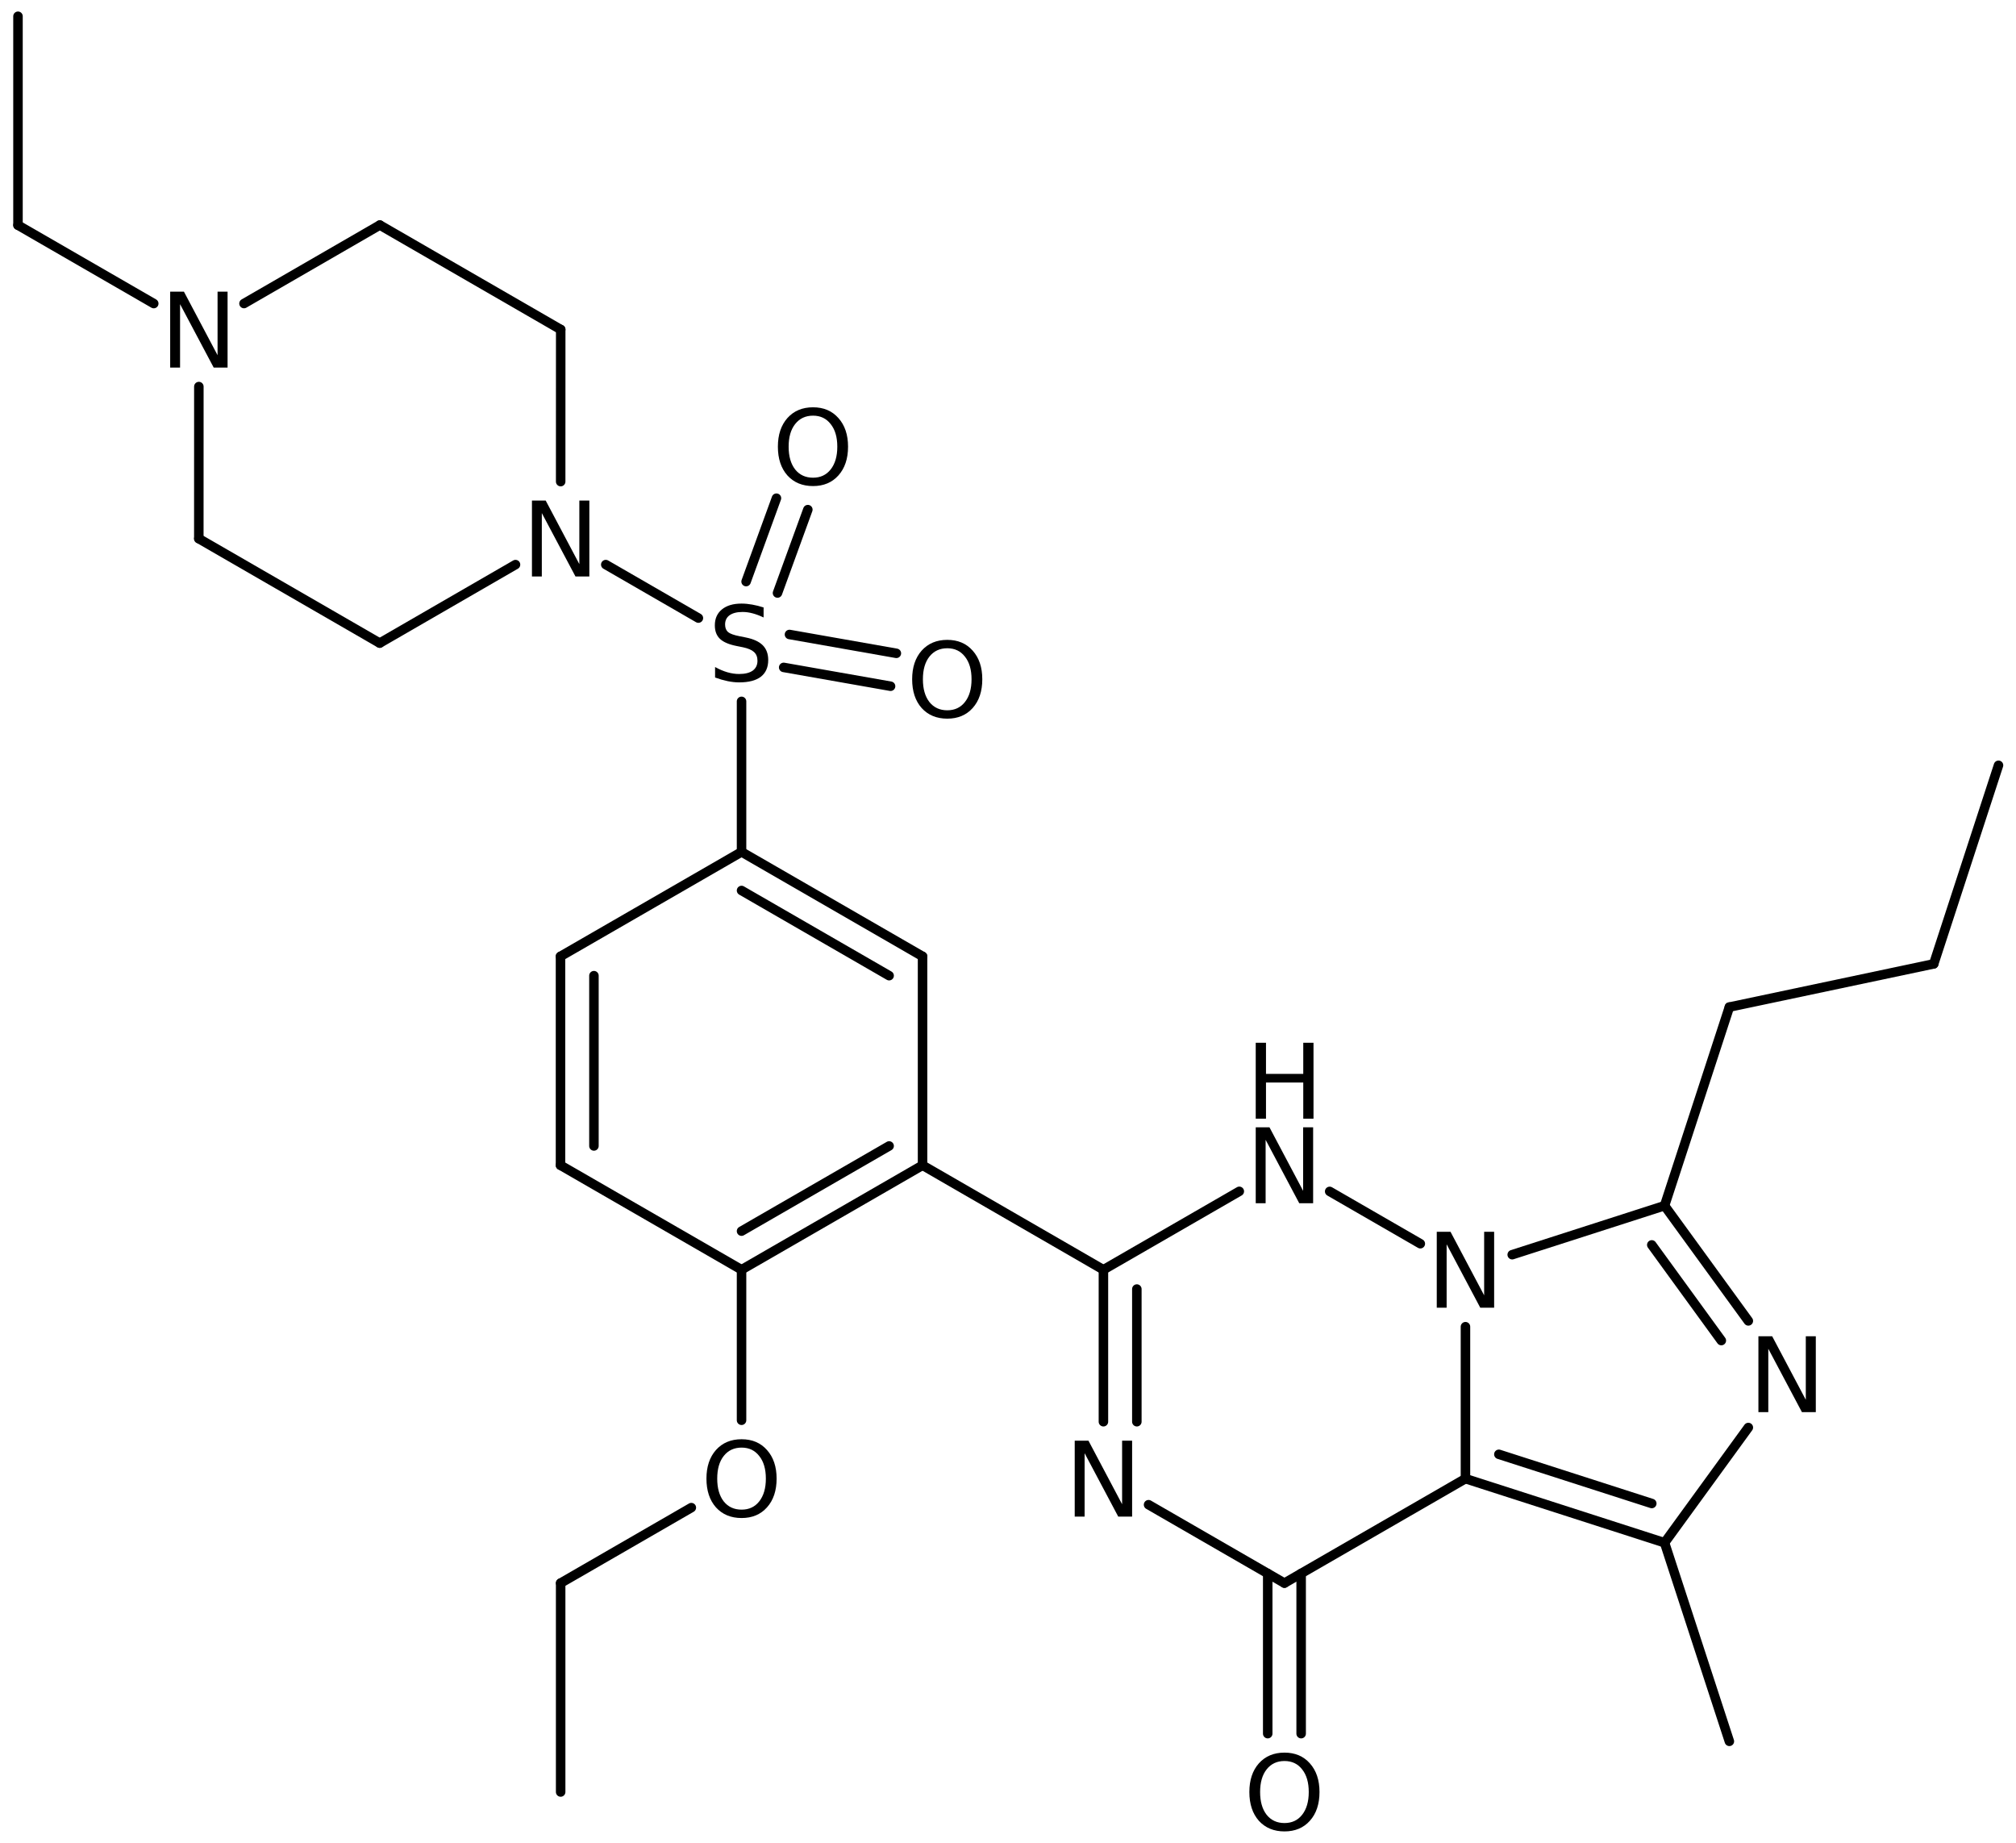 <?xml version='1.0' encoding='UTF-8'?>
<!DOCTYPE svg PUBLIC "-//W3C//DTD SVG 1.1//EN" "http://www.w3.org/Graphics/SVG/1.1/DTD/svg11.dtd">
<svg version='1.2' xmlns='http://www.w3.org/2000/svg' xmlns:xlink='http://www.w3.org/1999/xlink' width='98.065mm' height='89.628mm' viewBox='0 0 98.065 89.628'>
  <desc>Generated by the Chemistry Development Kit (http://github.com/cdk)</desc>
  <g stroke-linecap='round' stroke-linejoin='round' stroke='#000000' stroke-width='.462' fill='#000000'>
    <rect x='.0' y='.0' width='99.0' height='90.0' fill='#FFFFFF' stroke='none'/>
    <g id='mol1' class='mol'>
      <line id='mol1bnd1' class='bond' x1='97.214' y1='37.219' x2='94.063' y2='46.877'/>
      <line id='mol1bnd2' class='bond' x1='94.063' y1='46.877' x2='84.122' y2='48.978'/>
      <line id='mol1bnd3' class='bond' x1='84.122' y1='48.978' x2='80.97' y2='58.637'/>
      <g id='mol1bnd4' class='bond'>
        <line x1='85.045' y1='64.24' x2='80.97' y2='58.637'/>
        <line x1='83.731' y1='65.196' x2='80.348' y2='60.544'/>
      </g>
      <line id='mol1bnd5' class='bond' x1='85.045' y1='69.425' x2='80.97' y2='75.028'/>
      <g id='mol1bnd6' class='bond'>
        <line x1='71.285' y1='71.912' x2='80.97' y2='75.028'/>
        <line x1='72.91' y1='70.728' x2='80.348' y2='73.12'/>
      </g>
      <line id='mol1bnd7' class='bond' x1='71.285' y1='71.912' x2='71.285' y2='64.522'/>
      <line id='mol1bnd8' class='bond' x1='80.97' y1='58.637' x2='73.559' y2='61.02'/>
      <line id='mol1bnd9' class='bond' x1='69.089' y1='60.486' x2='64.68' y2='57.942'/>
      <line id='mol1bnd10' class='bond' x1='60.284' y1='57.939' x2='53.674' y2='61.752'/>
      <g id='mol1bnd11' class='bond'>
        <line x1='53.674' y1='61.752' x2='53.674' y2='69.143'/>
        <line x1='55.3' y1='62.691' x2='55.3' y2='69.143'/>
      </g>
      <line id='mol1bnd12' class='bond' x1='55.87' y1='73.179' x2='62.479' y2='76.992'/>
      <line id='mol1bnd13' class='bond' x1='71.285' y1='71.912' x2='62.479' y2='76.992'/>
      <g id='mol1bnd14' class='bond'>
        <line x1='63.292' y1='76.523' x2='63.292' y2='84.313'/>
        <line x1='61.666' y1='76.523' x2='61.666' y2='84.313'/>
      </g>
      <line id='mol1bnd15' class='bond' x1='53.674' y1='61.752' x2='44.876' y2='56.671'/>
      <g id='mol1bnd16' class='bond'>
        <line x1='36.071' y1='61.751' x2='44.876' y2='56.671'/>
        <line x1='36.071' y1='59.874' x2='43.25' y2='55.732'/>
      </g>
      <line id='mol1bnd17' class='bond' x1='36.071' y1='61.751' x2='27.265' y2='56.671'/>
      <g id='mol1bnd18' class='bond'>
        <line x1='27.265' y1='46.511' x2='27.265' y2='56.671'/>
        <line x1='28.891' y1='47.45' x2='28.891' y2='55.732'/>
      </g>
      <line id='mol1bnd19' class='bond' x1='27.265' y1='46.511' x2='36.071' y2='41.431'/>
      <g id='mol1bnd20' class='bond'>
        <line x1='44.876' y1='46.511' x2='36.071' y2='41.431'/>
        <line x1='43.25' y1='47.45' x2='36.071' y2='43.308'/>
      </g>
      <line id='mol1bnd21' class='bond' x1='44.876' y1='56.671' x2='44.876' y2='46.511'/>
      <line id='mol1bnd22' class='bond' x1='36.071' y1='41.431' x2='36.071' y2='34.11'/>
      <g id='mol1bnd23' class='bond'>
        <line x1='38.403' y1='30.857' x2='43.602' y2='31.773'/>
        <line x1='38.121' y1='32.458' x2='43.32' y2='33.374'/>
      </g>
      <g id='mol1bnd24' class='bond'>
        <line x1='36.293' y1='28.284' x2='37.769' y2='24.229'/>
        <line x1='37.82' y1='28.84' x2='39.296' y2='24.785'/>
      </g>
      <line id='mol1bnd25' class='bond' x1='33.972' y1='30.059' x2='29.467' y2='27.458'/>
      <line id='mol1bnd26' class='bond' x1='25.076' y1='27.459' x2='18.47' y2='31.276'/>
      <line id='mol1bnd27' class='bond' x1='18.47' y1='31.276' x2='9.671' y2='26.196'/>
      <line id='mol1bnd28' class='bond' x1='9.671' y1='26.196' x2='9.673' y2='18.8'/>
      <line id='mol1bnd29' class='bond' x1='11.869' y1='14.762' x2='18.476' y2='10.945'/>
      <line id='mol1bnd30' class='bond' x1='18.476' y1='10.945' x2='27.275' y2='16.025'/>
      <line id='mol1bnd31' class='bond' x1='27.273' y1='23.422' x2='27.275' y2='16.025'/>
      <line id='mol1bnd32' class='bond' x1='7.479' y1='14.763' x2='.875' y2='10.951'/>
      <line id='mol1bnd33' class='bond' x1='.875' y1='10.951' x2='.875' y2='.791'/>
      <line id='mol1bnd34' class='bond' x1='36.071' y1='61.751' x2='36.071' y2='69.072'/>
      <line id='mol1bnd35' class='bond' x1='33.629' y1='73.321' x2='27.272' y2='76.991'/>
      <line id='mol1bnd36' class='bond' x1='27.272' y1='76.991' x2='27.272' y2='87.151'/>
      <line id='mol1bnd37' class='bond' x1='80.97' y1='75.028' x2='84.122' y2='84.687'/>
      <path id='mol1atm5' class='atom' d='M85.535 64.986h.669l1.636 3.09v-3.09h.487v3.692h-.675l-1.636 -3.084v3.084h-.481v-3.692z' stroke='none'/>
      <path id='mol1atm8' class='atom' d='M69.889 59.906h.669l1.636 3.09v-3.09h.486v3.692h-.675l-1.636 -3.084v3.084h-.48v-3.692z' stroke='none'/>
      <g id='mol1atm9' class='atom'>
        <path d='M61.083 54.826h.669l1.637 3.09v-3.09h.486v3.692h-.675l-1.636 -3.084v3.084h-.481v-3.692z' stroke='none'/>
        <path d='M61.083 50.713h.499v1.514h1.813v-1.514h.498v3.692h-.498v-1.758h-1.813v1.758h-.499v-3.692z' stroke='none'/>
      </g>
      <path id='mol1atm11' class='atom' d='M52.278 70.066h.669l1.636 3.09v-3.09h.487v3.692h-.675l-1.636 -3.084v3.084h-.481v-3.692z' stroke='none'/>
      <path id='mol1atm13' class='atom' d='M62.482 85.644q-.547 -.0 -.869 .407q-.317 .402 -.317 1.101q.0 .7 .317 1.107q.322 .402 .869 .402q.542 -.0 .858 -.402q.322 -.407 .322 -1.107q.0 -.699 -.322 -1.101q-.316 -.407 -.858 -.407zM62.482 85.236q.773 .0 1.235 .523q.468 .523 .468 1.393q.0 .876 -.468 1.399q-.462 .517 -1.235 .517q-.778 .0 -1.247 -.517q-.462 -.523 -.462 -1.399q.0 -.87 .462 -1.393q.469 -.523 1.247 -.523z' stroke='none'/>
      <path id='mol1atm20' class='atom' d='M37.144 29.543v.487q-.28 -.134 -.535 -.201q-.25 -.067 -.487 -.067q-.407 .0 -.632 .159q-.219 .158 -.219 .45q-.0 .243 .146 .371q.152 .121 .559 .2l.304 .061q.554 .11 .822 .377q.267 .268 .267 .718q.0 .535 -.359 .815q-.359 .274 -1.058 .274q-.262 -.0 -.56 -.061q-.292 -.061 -.608 -.176v-.511q.304 .17 .596 .255q.292 .085 .572 .085q.432 .0 .663 -.164q.231 -.17 .231 -.48q.0 -.274 -.17 -.426q-.164 -.152 -.542 -.231l-.304 -.061q-.559 -.11 -.809 -.347q-.249 -.237 -.249 -.657q-.0 -.492 .341 -.772q.346 -.286 .955 -.286q.255 -.0 .523 .049q.273 .048 .553 .139z' stroke='none'/>
      <path id='mol1atm21' class='atom' d='M46.079 31.527q-.547 -.0 -.87 .407q-.316 .402 -.316 1.101q.0 .7 .316 1.107q.323 .402 .87 .402q.542 -.0 .858 -.402q.322 -.407 .322 -1.107q.0 -.699 -.322 -1.101q-.316 -.407 -.858 -.407zM46.079 31.119q.773 .0 1.235 .523q.468 .523 .468 1.393q.0 .876 -.468 1.399q-.462 .517 -1.235 .517q-.778 .0 -1.247 -.517q-.462 -.523 -.462 -1.399q.0 -.87 .462 -1.393q.469 -.523 1.247 -.523z' stroke='none'/>
      <path id='mol1atm22' class='atom' d='M39.549 20.215q-.548 .0 -.87 .408q-.317 .401 -.317 1.101q.0 .699 .317 1.107q.322 .401 .87 .401q.541 -.0 .857 -.401q.323 -.408 .323 -1.107q-.0 -.7 -.323 -1.101q-.316 -.408 -.857 -.408zM39.549 19.808q.772 -.0 1.234 .523q.469 .523 .469 1.393q-.0 .875 -.469 1.398q-.462 .517 -1.234 .517q-.779 .0 -1.247 -.517q-.463 -.523 -.463 -1.398q.0 -.87 .463 -1.393q.468 -.523 1.247 -.523z' stroke='none'/>
      <path id='mol1atm23' class='atom' d='M25.876 24.345h.669l1.636 3.09v-3.09h.487v3.692h-.675l-1.637 -3.084v3.084h-.48v-3.692z' stroke='none'/>
      <path id='mol1atm26' class='atom' d='M8.278 14.185h.669l1.636 3.09v-3.09h.487v3.692h-.675l-1.636 -3.084v3.084h-.481v-3.692z' stroke='none'/>
      <path id='mol1atm31' class='atom' d='M36.074 70.402q-.548 .0 -.87 .408q-.316 .401 -.316 1.101q-.0 .699 .316 1.107q.322 .401 .87 .401q.541 .0 .857 -.401q.323 -.408 .323 -1.107q-.0 -.7 -.323 -1.101q-.316 -.408 -.857 -.408zM36.074 69.995q.772 -.0 1.234 .523q.469 .523 .469 1.393q-.0 .876 -.469 1.399q-.462 .517 -1.234 .517q-.779 -.0 -1.247 -.517q-.463 -.523 -.463 -1.399q.0 -.87 .463 -1.393q.468 -.523 1.247 -.523z' stroke='none'/>
    </g>
  </g>
</svg>
